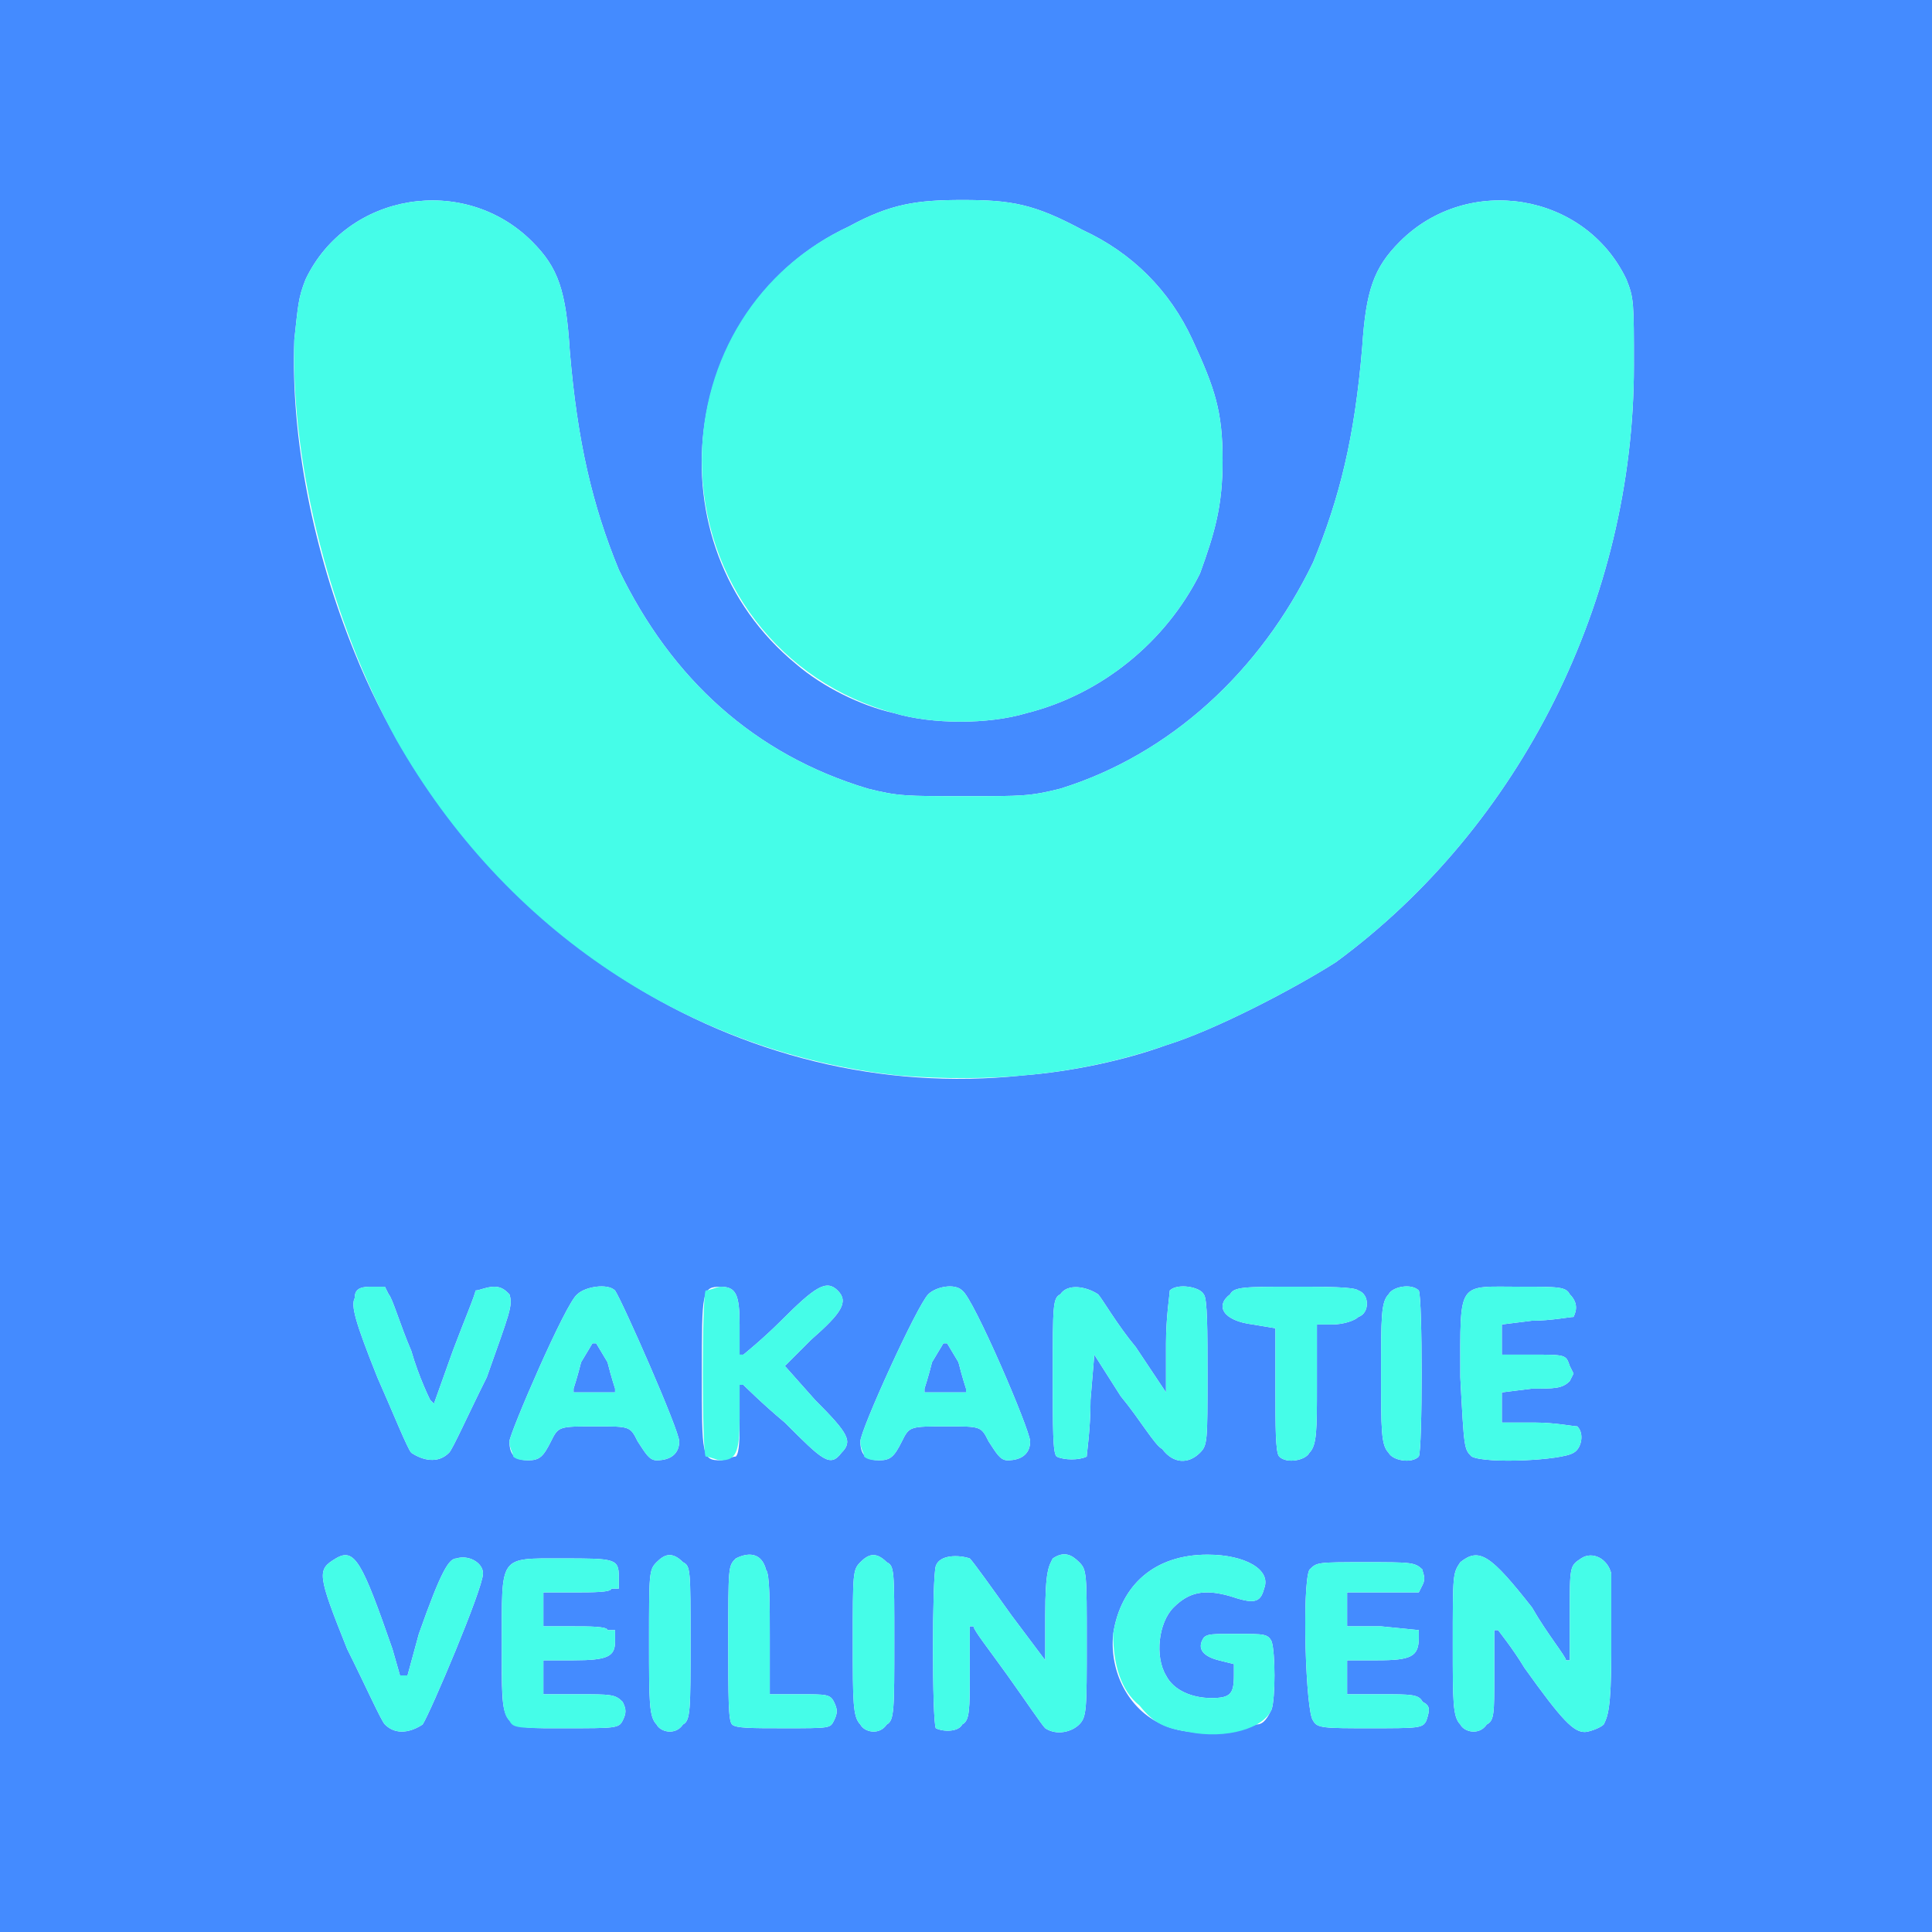 <?xml version="1.0" encoding="UTF-8"?>
<svg xmlns="http://www.w3.org/2000/svg" width="150" height="150" viewBox="0 0 512 512">
  <path fill="#448bff" d="M0 256V0h512v512H0V256zm333 201c2 0 3-2 4-4 1-3 1-15 0-18-1-2-2-2-9-2s-8 0-9 1c-2 3 0 5 4 6l4 1v3c0 5-1 6-6 6s-10-2-12-6c-3-5-2-14 2-18s8-5 15-3c6 2 8 2 9-2 2-5-5-9-15-9-14 0-23 8-25 21-1 10 4 20 13 24 6 3 18 3 25 0zm-221 0c2-3 16-36 16-40 0-3-4-5-7-4-2 0-4 3-10 20l-3 11h-2l-2-7c-8-23-10-27-15-24s-5 4 3 24c5 10 9 19 10 20 3 3 7 2 10 0zm69 0c2-1 2-4 2-22 0-19 0-20-2-21-3-3-5-2-7 0s-2 3-2 21c0 16 0 20 2 22 1 2 5 3 7 0zm54 0c2-1 2-4 2-22 0-19 0-20-2-21-3-3-5-2-7 0s-2 3-2 21c0 16 0 20 2 22 1 2 5 3 7 0zm20 0c2-1 2-4 2-14v-12h1c0 1 4 6 9 13s9 13 10 14c3 2 7 1 9-1s2-4 2-22 0-19-2-21-4-3-7-1c-1 2-2 3-2 15v12l-9-12c-5-7-10-14-11-15-3-1-8-1-9 2s-1 41 0 43c2 1 6 1 7-1zm139 0c2-1 2-3 2-13v-12h1s4 5 7 10c10 14 13 17 16 17 1 0 4-1 5-2 1-2 2-4 2-19v-21c-1-4-5-6-8-4s-3 2-3 15v12h-1c0-1-5-7-9-14-11-14-14-16-19-12-2 3-2 3-2 22 0 15 0 19 2 21 1 2 5 3 7 0zm-229-1c1-2 1-3 0-5-2-2-3-2-12-2h-9v-9h8c9 0 11-1 11-5v-3h-2c0-1-5-1-9-1h-8v-9h8c5 0 10 0 10-1h2v-3c0-5-1-5-15-5-17 0-16-1-16 23 0 23-1 22 17 22 13 0 14 0 15-2zm56 0c1-2 1-3 0-5s-2-2-9-2h-8v-15c0-9 0-17-1-18-1-4-4-5-8-3-2 2-2 2-2 22 0 15 0 21 1 22s5 1 14 1c12 0 12 0 13-2zm157 0c1-3 1-4-1-5-1-2-3-2-11-2h-9v-9h8c9 0 11-1 11-6v-2l-10-1h-9v-9h19l1-2c1-2 0-3 0-4-2-2-3-2-15-2-13 0-13 0-15 2-2 4-1 38 1 40 1 2 3 2 15 2 13 0 14 0 15-2zm-259-71c1-1 5-10 10-20 6-17 7-19 6-22-1-1-2-2-4-2s-4 1-5 1c0 1-3 8-6 16l-5 14-1-1s-3-6-5-13c-3-7-5-14-6-15l-1-2h-4c-3 0-4 1-4 3-1 2 0 6 6 21 4 9 8 19 9 20 3 2 7 3 10 0zm27-3c2-4 2-4 12-4 9 0 9 0 11 4 2 3 3 5 5 5 4 0 6-2 6-5s-15-37-17-40c-2-2-8-1-10 1-3 2-18 37-18 39 0 4 2 5 5 5s4-1 6-5zm49 4c1-1 1-5 1-10v-9h1s5 5 11 10c10 10 12 12 15 8 3-3 2-5-7-14l-8-9 7-7c8-7 10-10 7-13s-6-1-15 8c-5 5-10 9-10 9h-1v-8c0-8-1-10-5-10-5 0-5 1-5 23s0 23 5 23c1 0 3-1 4-1zm44-4c2-4 2-4 12-4 9 0 9 0 11 4 2 3 3 5 5 5 4 0 6-2 6-5s-15-38-18-40c-2-2-7-1-9 1-3 3-18 36-18 39 0 4 2 5 5 5s4-1 6-5zm49 4c0-1 1-7 1-15l1-12 7 11c5 6 9 13 11 14 3 4 7 4 10 1 2-2 2-3 2-21 0-11 0-20-1-21-1-2-7-3-9-1 0 1-1 7-1 14v13l-8-12c-5-6-9-13-10-14-3-2-8-3-10 0-2 1-2 3-2 21 0 15 0 21 1 22 2 1 6 1 8 0zm59-1c2-2 2-6 2-18v-16h4c3 0 6-1 7-2 3-1 3-6 0-7-1-1-9-1-17-1-13 0-16 0-17 2-4 3-2 7 6 8l6 1v16c0 10 0 17 1 18 2 2 7 1 8-1zm29 1c1-2 1-42 0-44-2-2-7-1-8 1-2 2-2 6-2 21s0 19 2 21c1 2 6 3 8 1zm41-1c2-1 3-5 1-7-1 0-6-1-11-1h-9v-8l8-1c6 0 8 0 10-2l1-2-1-2c-1-3-1-3-10-3h-8v-8l8-1c5 0 10-1 11-1 1-2 1-4-1-6-1-2-3-2-13-2-17 0-16-2-16 24 1 19 1 19 3 21 4 2 24 1 27-1zM271 285c13-1 27-4 38-8 13-4 34-15 45-22 49-36 79-96 79-158 0-17 0-18-2-23-11-23-42-28-60-10-7 7-9 13-10 28-2 24-6 40-13 57-14 29-38 51-67 60-8 2-10 2-25 2-16 0-18 0-26-2-30-9-52-29-66-58-7-17-11-34-13-58-1-16-3-22-10-29-18-18-49-13-60 10-2 5-2 7-3 16-1 26 5 56 16 83 30 74 102 120 177 112zm1-96c20-5 37-19 46-37 4-11 6-18 6-30 0-13-2-19-8-32s-16-23-29-29c-13-7-19-8-32-8-12 0-19 1-30 7-45 21-53 84-14 116 7 6 17 11 26 13 10 3 25 3 35 0zM152 368s1-3 2-7l3-5h1l3 5c1 4 2 7 2 7v1h-11v-1zm93 0s1-3 2-7l3-5h1l3 5c1 4 2 7 2 7v1h-11v-1z"></path>
  <path fill="#45fde8" d="M315 459c-6-1-9-2-13-7-5-4-7-11-7-19 2-13 11-21 25-21 10 0 17 4 15 9-1 4-3 4-9 2-7-2-11-1-15 3s-5 13-2 18c2 4 7 6 12 6s6-1 6-6v-3l-4-1c-4-1-6-3-4-6 1-1 2-1 9-1s8 0 9 2c1 3 1 15 0 18-2 5-12 8-22 6zm-213-2c-1-1-5-10-10-20-8-20-8-21-3-24s7 1 15 24l2 7h2l3-11c6-17 8-20 10-20 3-1 7 1 7 4 0 4-14 37-16 40-3 2-7 3-10 0zm72 0c-2-2-2-6-2-22 0-18 0-19 2-21s4-3 7 0c2 1 2 2 2 21 0 18 0 21-2 22-2 3-6 2-7 0zm54 0c-2-2-2-6-2-22 0-18 0-19 2-21s4-3 7 0c2 1 2 2 2 21 0 18 0 21-2 22-2 3-6 2-7 0zm20 1c-1-2-1-40 0-43s6-3 9-2c1 1 6 8 11 15l9 12v-12c0-12 1-13 2-15 3-2 5-1 7 1s2 3 2 21 0 20-2 22-6 3-9 1c-1-1-5-7-10-14s-9-12-9-13h-1v12c0 10 0 13-2 14-1 2-5 2-7 1zm139-1c-2-2-2-6-2-21 0-19 0-19 2-22 5-4 8-2 19 12 4 7 9 13 9 14h1v-12c0-13 0-13 3-15s7 0 8 4v21c0 15-1 17-2 19-1 1-4 2-5 2-3 0-6-3-16-17-3-5-7-10-7-10h-1v12c0 10 0 12-2 13-2 3-6 2-7 0zm-252-1c-2-2-2-6-2-20 0-24-1-23 16-23 14 0 15 0 15 5v3h-2c0 1-5 1-10 1h-8v9h8c4 0 9 0 9 1h2v3c0 4-2 5-11 5h-8v9h9c9 0 10 0 12 2 1 2 1 3 0 5s-2 2-15 2-14 0-15-2zm59 1c-1-1-1-7-1-22 0-20 0-20 2-22 4-2 7-1 8 3 1 1 1 9 1 18v15h8c7 0 8 0 9 2s1 3 0 5-1 2-13 2c-9 0-13 0-14-1zm154-1c-2-2-3-36-1-40 2-2 2-2 15-2 12 0 13 0 15 2 0 1 1 2 0 4l-1 2h-19v9h9l10 1v2c0 5-2 6-11 6h-8v9h9c8 0 10 0 11 2 2 1 2 2 1 5-1 2-2 2-15 2-12 0-14 0-15-2zm-239-71c-1-1-5-11-9-20-6-15-7-19-6-21 0-2 1-3 4-3h4l1 2c1 1 3 8 6 15 2 7 5 13 5 13l1 1 5-14c3-8 6-15 6-16 1 0 3-1 5-1s3 1 4 2c1 3 0 5-6 22-5 10-9 19-10 20-3 3-7 2-10 0zm27 1c0-1-1-2-1-4s15-37 18-39c2-2 8-3 10-1 2 3 17 37 17 40s-2 5-6 5c-2 0-3-2-5-5-2-4-2-4-11-4-10 0-10 0-12 4s-3 5-6 5c-1 0-3 0-4-1zm27-18s-1-3-2-7l-3-5h-1l-3 5c-1 4-2 7-2 7v1h11v-1zm24 18c-1-2-1-42 0-44 1 0 3-1 4-1 4 0 5 2 5 10v8h1s5-4 10-9c9-9 12-11 15-8s1 6-7 13l-7 7 8 9c9 9 10 11 7 14-3 4-5 2-15-8-6-5-11-10-11-10h-1v9c0 9-1 11-5 11-1 0-3-1-4-1zm42 0c0-1-1-2-1-4 0-3 15-36 18-39 2-2 7-3 9-1 3 2 18 37 18 40s-2 5-6 5c-2 0-3-2-5-5-2-4-2-4-11-4-10 0-10 0-12 4s-3 5-6 5c-1 0-3 0-4-1zm27-18s-1-3-2-7l-3-5h-1l-3 5c-1 4-2 7-2 7v1h11v-1zm24 18c-1-1-1-7-1-22 0-18 0-20 2-21 2-3 7-2 10 0 1 1 5 8 10 14l8 12v-13c0-7 1-13 1-14 2-2 8-1 9 1 1 1 1 10 1 21 0 18 0 19-2 21-3 3-7 3-10-1-2-1-6-8-11-14l-7-11-1 12c0 8-1 14-1 15-2 1-6 1-8 0zm59 0c-1-1-1-8-1-18v-16l-6-1c-8-1-10-5-6-8 1-2 4-2 17-2 8 0 16 0 17 1 3 1 3 6 0 7-1 1-4 2-7 2h-4v16c0 12 0 16-2 18-1 2-6 3-8 1zm29-1c-2-2-2-6-2-21s0-19 2-21c1-2 6-3 8-1 1 2 1 42 0 44-2 2-7 1-8-1zm22 1c-2-2-2-2-3-21 0-26-1-24 16-24 10 0 12 0 13 2 2 2 2 4 1 6-1 0-6 1-11 1l-8 1v8h8c9 0 9 0 10 3l1 2-1 2c-2 2-4 2-10 2l-8 1v8h9c5 0 10 1 11 1 2 2 1 6-1 7-3 2-23 3-27 1zM238 285c-55-6-104-38-133-89-17-31-28-72-27-106 1-9 1-11 3-16 11-23 42-28 60-10 7 7 9 13 10 29 2 24 6 41 13 58 14 29 36 49 66 58 8 2 10 2 26 2 15 0 17 0 25-2 29-9 53-31 67-60 7-17 11-33 13-57 1-15 3-21 10-28 18-18 49-13 60 10 2 5 2 6 2 23 0 62-30 122-79 158-11 7-32 18-45 22-23 8-47 10-71 8zm-1-96c-30-8-51-35-51-67 0-27 15-51 39-62 11-6 18-7 30-7 13 0 19 1 32 8 13 6 23 16 29 29s8 19 8 32c0 12-2 19-6 30-9 18-26 32-46 37-10 3-25 3-35 0z"></path>
</svg>
